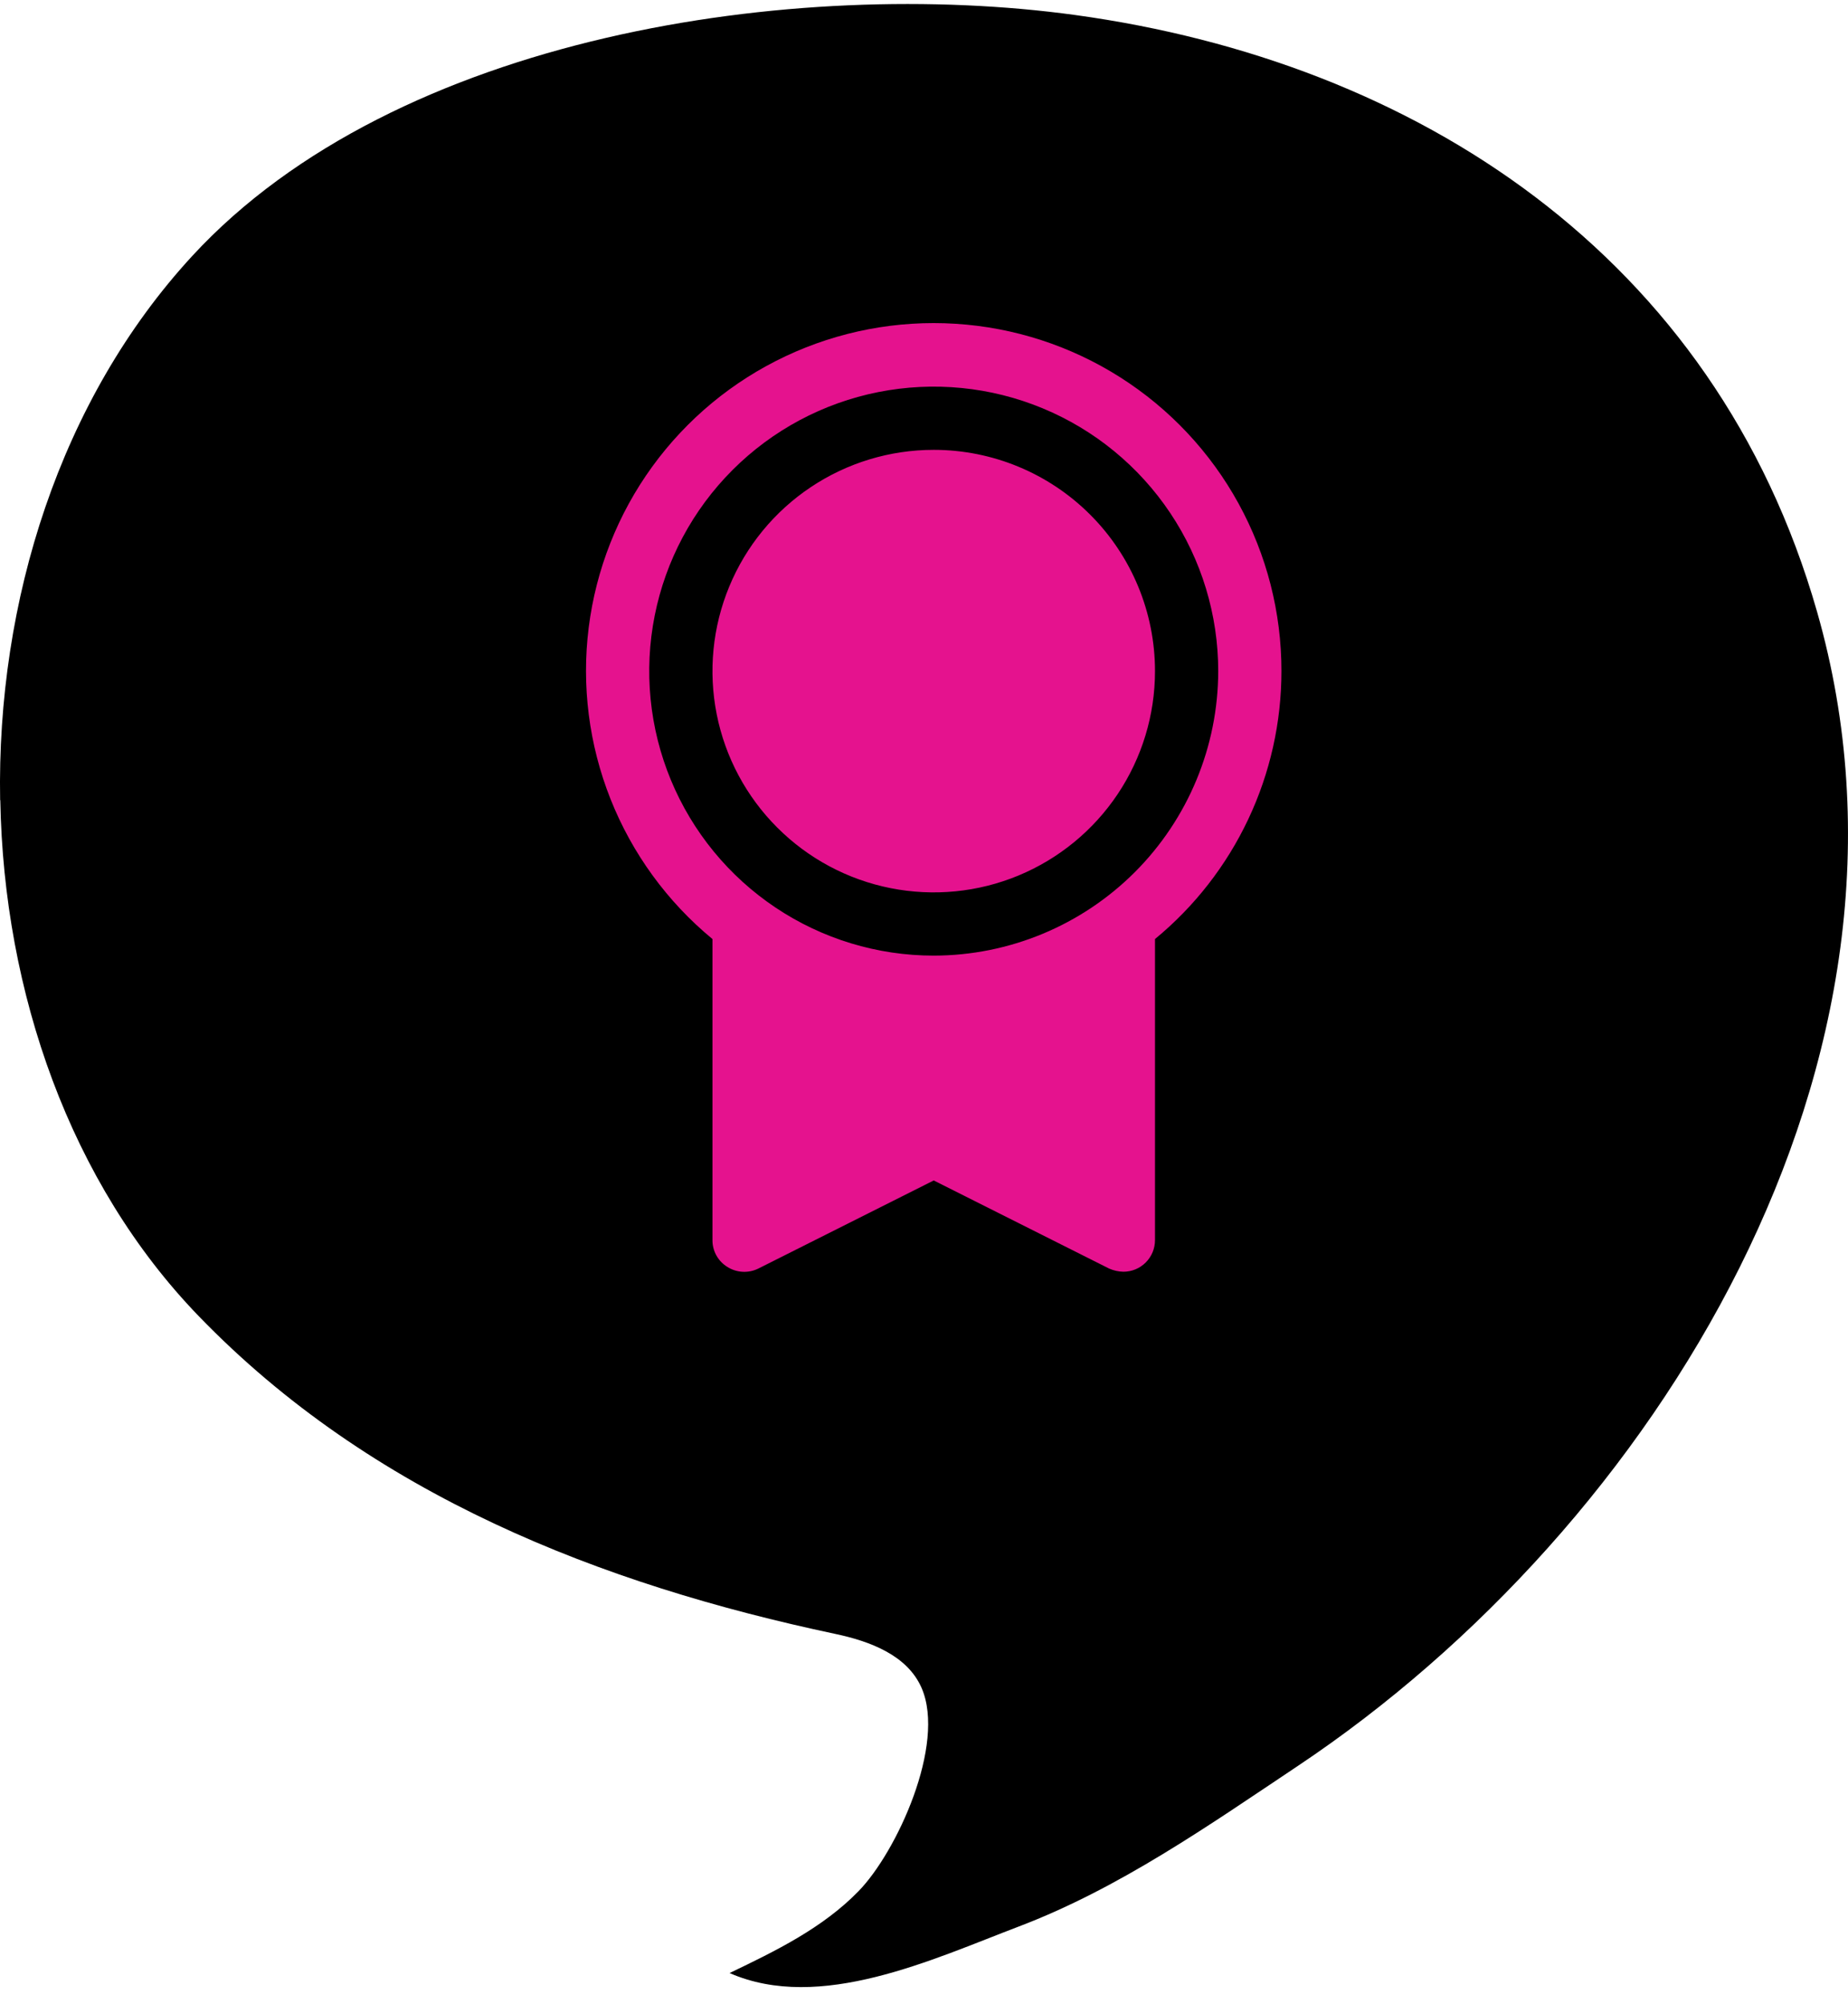 <svg xmlns="http://www.w3.org/2000/svg" width="95" height="103" viewBox="0 0 95 103" fill="none"><path d="M0.015 41.132C0.194 51.039 3.613 60.825 10.214 67.655C19.106 76.858 30.906 81.442 42.933 83.992C44.702 84.366 46.647 85.078 47.382 86.784C48.628 89.675 46.108 95.194 44.134 97.219C42.284 99.12 39.869 100.292 37.505 101.427C42.151 103.463 47.935 100.723 52.383 99.031C57.542 97.069 62.145 93.835 66.739 90.766C85.08 78.51 100.013 54.506 93.408 31.442C88.161 13.098 72.748 3.173 55.281 0.773C40.92 -1.201 20.379 1.76 9.87 13.172C3.092 20.537 -0.176 30.899 0.007 41.132" fill="black"></path><path d="M59.375 34.5C59.375 36.75 58.708 38.949 57.458 40.82C56.208 42.69 54.431 44.148 52.353 45.009C50.275 45.87 47.987 46.095 45.781 45.656C43.574 45.218 41.547 44.134 39.957 42.543C38.366 40.953 37.282 38.926 36.844 36.719C36.405 34.513 36.63 32.225 37.491 30.147C38.352 28.068 39.81 26.292 41.68 25.042C43.551 23.792 45.75 23.125 48 23.125C51.017 23.125 53.91 24.323 56.043 26.457C58.177 28.59 59.375 31.483 59.375 34.5ZM65.875 34.5C65.875 37.133 65.293 39.733 64.169 42.115C63.045 44.496 61.408 46.599 59.375 48.272V63.75C59.375 64.181 59.204 64.594 58.899 64.899C58.594 65.204 58.181 65.375 57.75 65.375C57.498 65.37 57.249 65.314 57.019 65.213L48 60.683L38.981 65.213C38.732 65.335 38.456 65.393 38.178 65.378C37.901 65.364 37.632 65.279 37.397 65.131C37.16 64.987 36.964 64.784 36.829 64.542C36.694 64.3 36.623 64.027 36.625 63.75V48.272C34.301 46.355 32.499 43.881 31.387 41.082C30.275 38.282 29.889 35.246 30.264 32.257C30.639 29.268 31.764 26.422 33.533 23.984C35.303 21.546 37.66 19.595 40.386 18.311C43.111 17.028 46.117 16.454 49.124 16.644C52.13 16.833 55.04 17.779 57.583 19.394C60.126 21.009 62.22 23.241 63.669 25.882C65.119 28.523 65.878 31.487 65.875 34.5ZM62.625 34.5C62.625 31.607 61.767 28.78 60.16 26.375C58.553 23.97 56.269 22.095 53.597 20.988C50.924 19.881 47.984 19.592 45.147 20.156C42.31 20.72 39.704 22.113 37.659 24.159C35.613 26.204 34.22 28.81 33.656 31.647C33.092 34.484 33.381 37.424 34.488 40.097C35.595 42.769 37.47 45.053 39.875 46.66C42.28 48.267 45.107 49.125 48 49.125C51.877 49.12 55.594 47.577 58.336 44.836C61.077 42.094 62.62 38.377 62.625 34.5Z" fill="#E5128E"></path></svg>